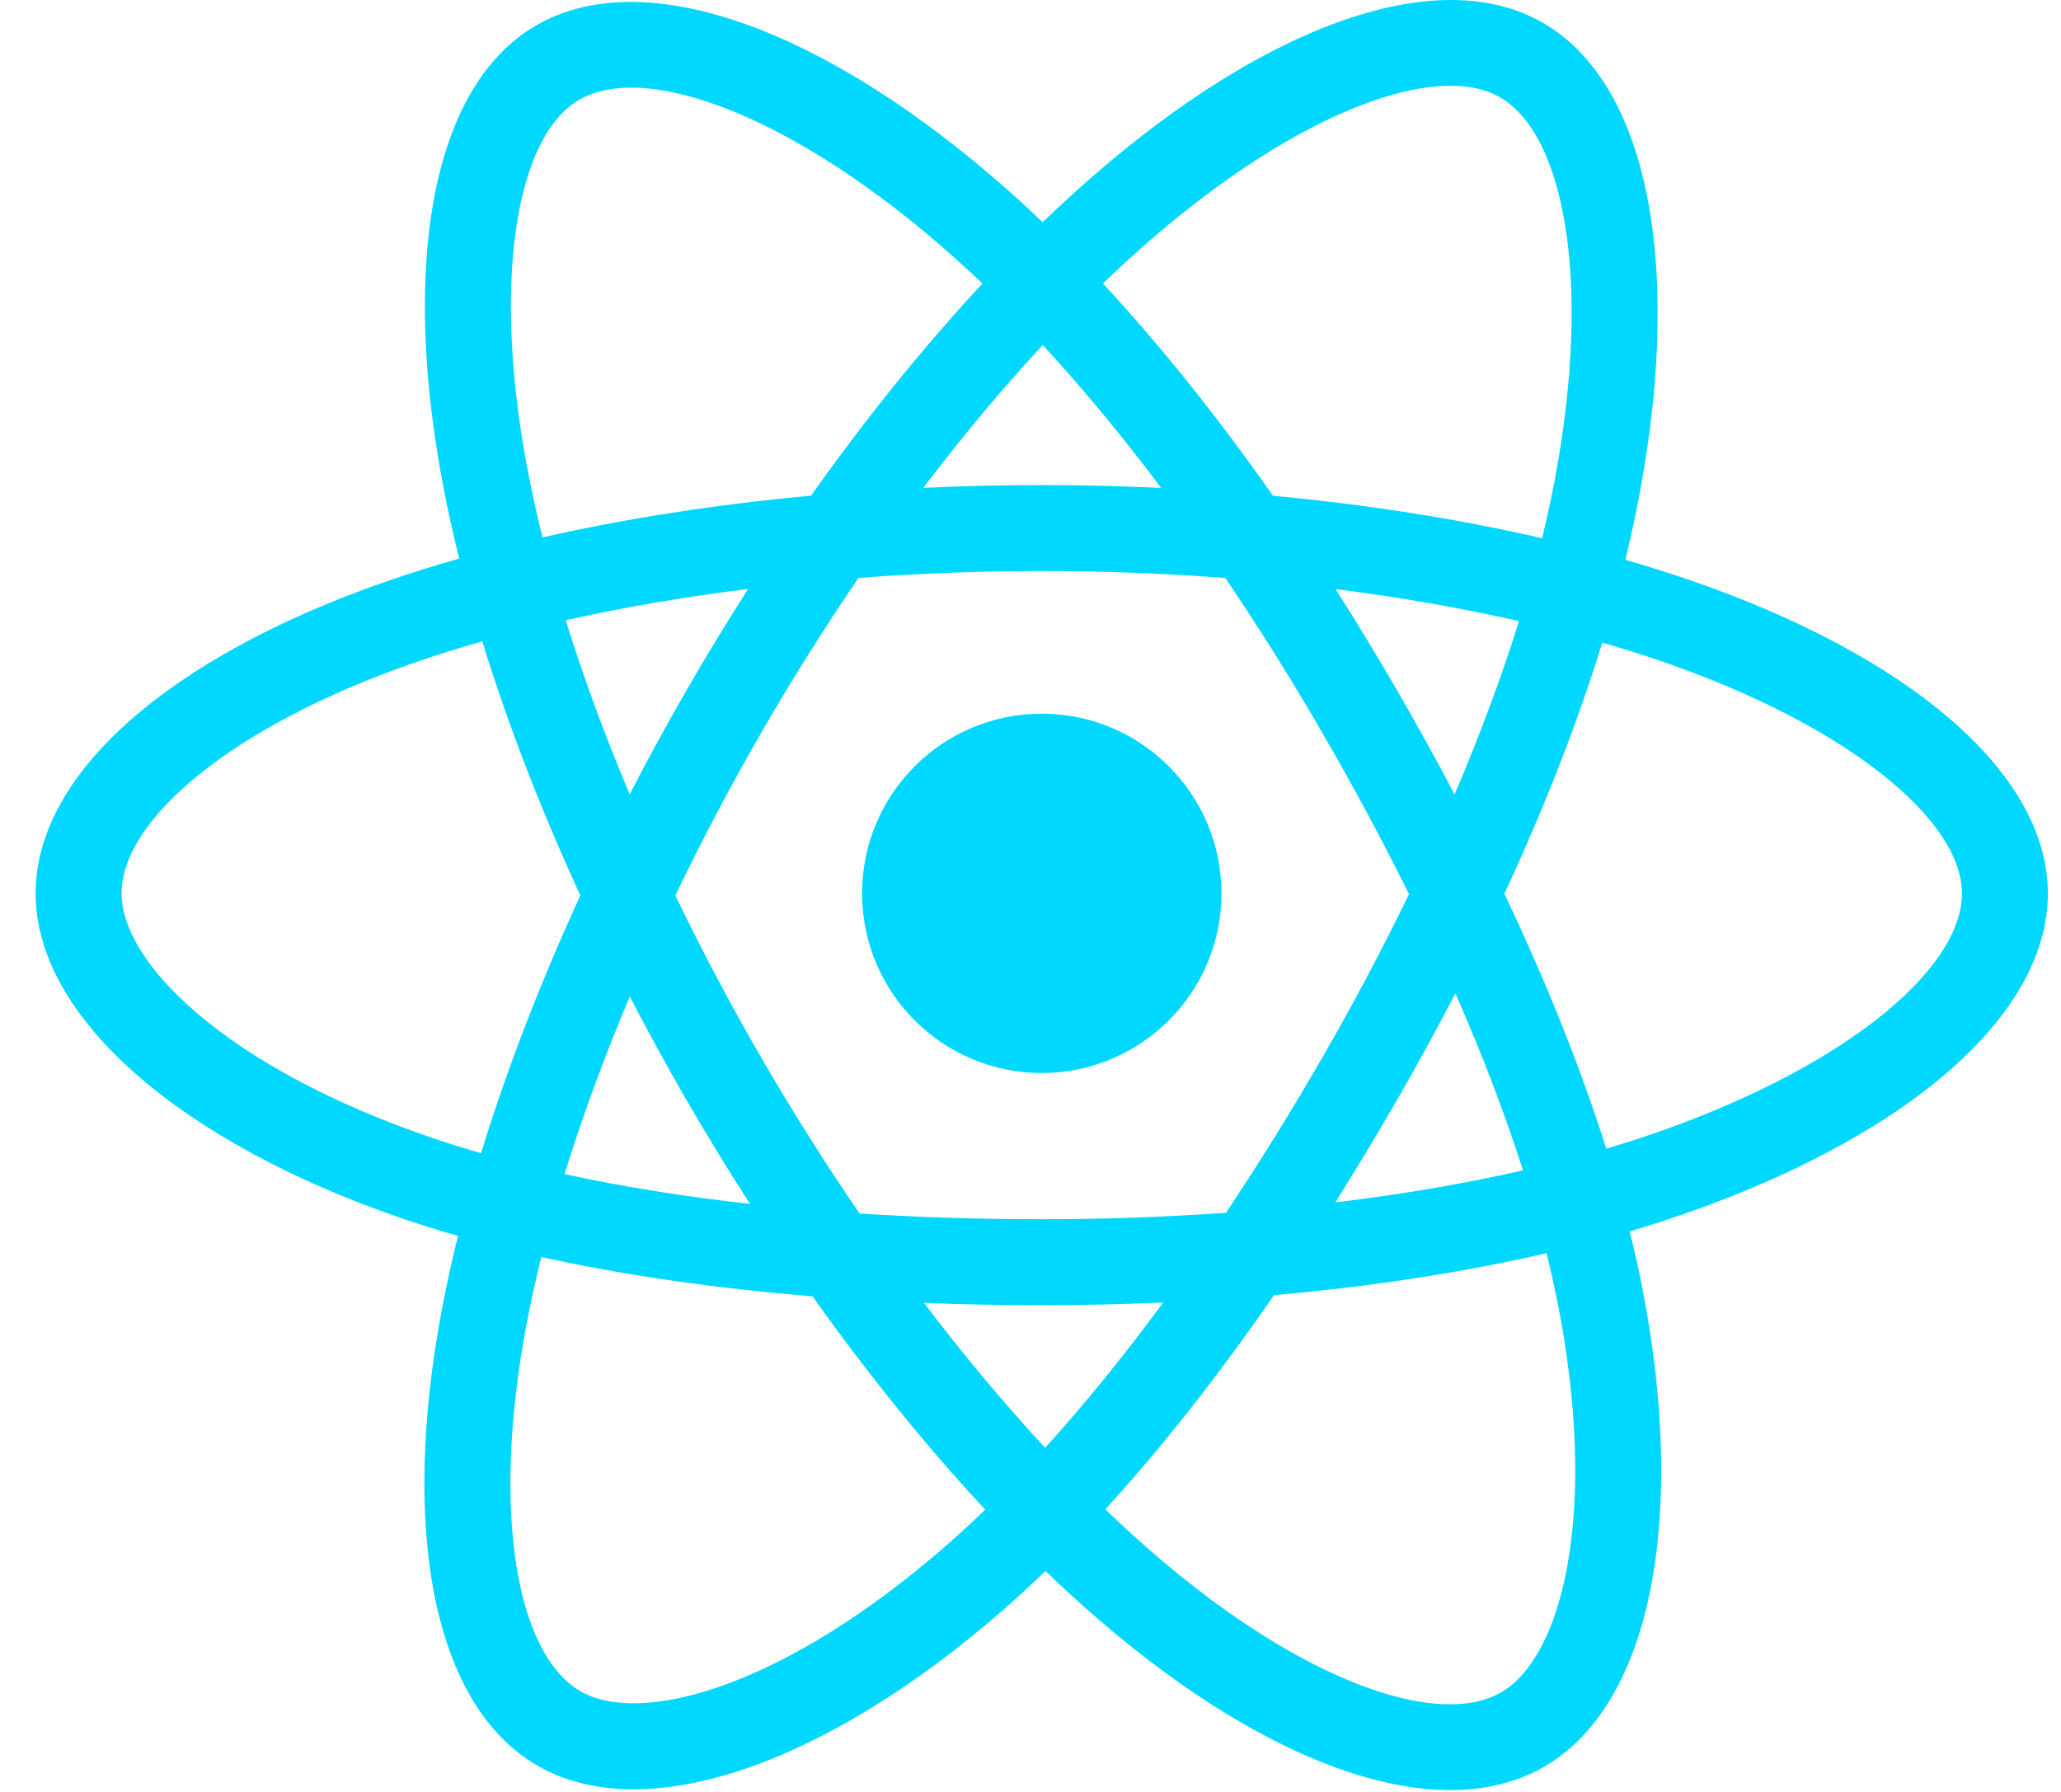 <svg width="46" height="40" viewBox="0 0 46 40" fill="none" xmlns="http://www.w3.org/2000/svg">
<g clip-path="url(#clip0_383_493)">
<path d="M37.722 12.951C37.244 12.788 36.762 12.636 36.276 12.496C36.358 12.163 36.433 11.833 36.499 11.51C37.594 6.197 36.878 1.918 34.435 0.508C32.092 -0.842 28.26 0.566 24.39 3.934C24.009 4.267 23.636 4.609 23.272 4.96C23.028 4.726 22.78 4.497 22.528 4.273C18.472 0.672 14.407 -0.846 11.966 0.567C9.625 1.922 8.932 5.946 9.917 10.98C10.015 11.479 10.126 11.975 10.249 12.468C9.673 12.632 9.118 12.806 8.587 12.991C3.832 14.649 0.795 17.247 0.795 19.942C0.795 22.725 4.055 25.517 9.008 27.21C9.409 27.346 9.814 27.473 10.222 27.589C10.089 28.12 9.972 28.655 9.869 29.193C8.93 34.14 9.663 38.068 11.998 39.415C14.409 40.805 18.456 39.376 22.397 35.931C22.716 35.651 23.029 35.363 23.334 35.068C23.728 35.448 24.133 35.818 24.548 36.175C28.365 39.46 32.135 40.786 34.467 39.436C36.876 38.041 37.659 33.822 36.643 28.687C36.563 28.285 36.473 27.885 36.373 27.487C36.658 27.403 36.937 27.316 37.208 27.226C42.357 25.52 45.707 22.762 45.707 19.942C45.707 17.237 42.572 14.621 37.722 12.951ZM36.605 25.405C36.359 25.486 36.108 25.564 35.851 25.641C35.282 23.841 34.515 21.928 33.577 19.951C34.472 18.021 35.21 16.132 35.762 14.345C36.222 14.477 36.668 14.618 37.097 14.766C41.254 16.197 43.789 18.312 43.789 19.942C43.789 21.678 41.051 23.932 36.605 25.405ZM34.761 29.06C35.21 31.33 35.274 33.383 34.976 34.987C34.709 36.429 34.171 37.391 33.506 37.776C32.09 38.595 29.064 37.53 25.799 34.721C25.413 34.388 25.037 34.045 24.67 33.691C25.936 32.307 27.2 30.698 28.435 28.911C30.606 28.719 32.657 28.404 34.517 27.974C34.609 28.343 34.69 28.706 34.761 29.06ZM16.107 37.634C14.724 38.122 13.622 38.136 12.957 37.753C11.54 36.936 10.951 33.781 11.754 29.55C11.85 29.05 11.959 28.553 12.082 28.059C13.922 28.466 15.958 28.759 18.134 28.936C19.377 30.684 20.678 32.291 21.99 33.699C21.711 33.968 21.426 34.231 21.134 34.487C19.392 36.01 17.645 37.091 16.107 37.634ZM9.628 25.394C7.438 24.646 5.63 23.673 4.39 22.611C3.276 21.657 2.714 20.71 2.714 19.942C2.714 18.306 5.152 16.22 9.218 14.803C9.712 14.631 10.228 14.468 10.764 14.316C11.326 16.144 12.063 18.056 12.953 19.988C12.052 21.95 11.304 23.892 10.737 25.741C10.364 25.635 9.995 25.519 9.628 25.394ZM11.8 10.612C10.956 6.298 11.516 3.044 12.927 2.228C14.43 1.358 17.752 2.598 21.254 5.708C21.482 5.911 21.707 6.118 21.928 6.329C20.623 7.731 19.334 9.326 18.102 11.064C15.989 11.26 13.968 11.574 12.109 11.996C11.994 11.537 11.891 11.075 11.8 10.612ZM31.173 15.396C30.734 14.637 30.279 13.888 29.807 13.149C31.24 13.331 32.613 13.571 33.903 13.865C33.515 15.106 33.033 16.403 32.465 17.733C32.05 16.945 31.619 16.166 31.173 15.396ZM23.273 7.701C24.158 8.659 25.044 9.73 25.916 10.891C24.147 10.808 22.376 10.807 20.607 10.89C21.48 9.739 22.374 8.671 23.273 7.701ZM15.322 15.409C14.881 16.173 14.458 16.947 14.054 17.731C13.495 16.406 13.017 15.103 12.627 13.845C13.908 13.558 15.275 13.324 16.698 13.146C16.222 13.889 15.763 14.644 15.322 15.409ZM16.739 26.874C15.268 26.71 13.881 26.488 12.6 26.209C12.997 24.928 13.485 23.597 14.056 22.244C14.462 23.028 14.887 23.803 15.329 24.567C15.784 25.354 16.256 26.123 16.739 26.874ZM23.326 32.318C22.416 31.337 21.509 30.251 20.623 29.084C21.483 29.118 22.36 29.135 23.251 29.135C24.166 29.135 25.071 29.114 25.962 29.075C25.088 30.263 24.205 31.35 23.326 32.318ZM32.483 22.174C33.084 23.543 33.59 24.867 33.991 26.125C32.689 26.423 31.283 26.662 29.802 26.84C30.276 26.087 30.736 25.325 31.18 24.554C31.632 23.771 32.067 22.977 32.483 22.174ZM29.519 23.596C28.838 24.778 28.12 25.937 27.364 27.072C25.995 27.169 24.623 27.217 23.251 27.216C21.853 27.216 20.494 27.173 19.185 27.088C18.409 25.956 17.677 24.794 16.989 23.606C16.305 22.425 15.666 21.218 15.073 19.988C15.665 18.757 16.302 17.549 16.984 16.367L16.984 16.367C17.665 15.184 18.392 14.028 19.161 12.9C20.497 12.799 21.867 12.747 23.251 12.747C24.641 12.747 26.013 12.8 27.348 12.902C28.11 14.027 28.832 15.18 29.512 16.357C30.197 17.537 30.842 18.738 31.448 19.96C30.849 21.195 30.205 22.407 29.519 23.596ZM33.477 2.171C34.98 3.038 35.565 6.536 34.62 11.122C34.56 11.415 34.492 11.713 34.419 12.015C32.555 11.585 30.532 11.265 28.413 11.067C27.179 9.309 25.901 7.712 24.617 6.328C24.953 6.004 25.298 5.688 25.65 5.381C28.966 2.496 32.065 1.356 33.477 2.171ZM23.251 15.931C25.466 15.931 27.262 17.727 27.262 19.942C27.262 22.157 25.466 23.952 23.251 23.952C21.036 23.952 19.241 22.157 19.241 19.942C19.241 17.727 21.036 15.931 23.251 15.931Z" fill="#00D8FF"/>
</g>
<defs>
<clipPath id="clip0_383_493">
<rect width="44.912" height="40" fill="white" transform="translate(0.795)"/>
</clipPath>
</defs>
</svg>
